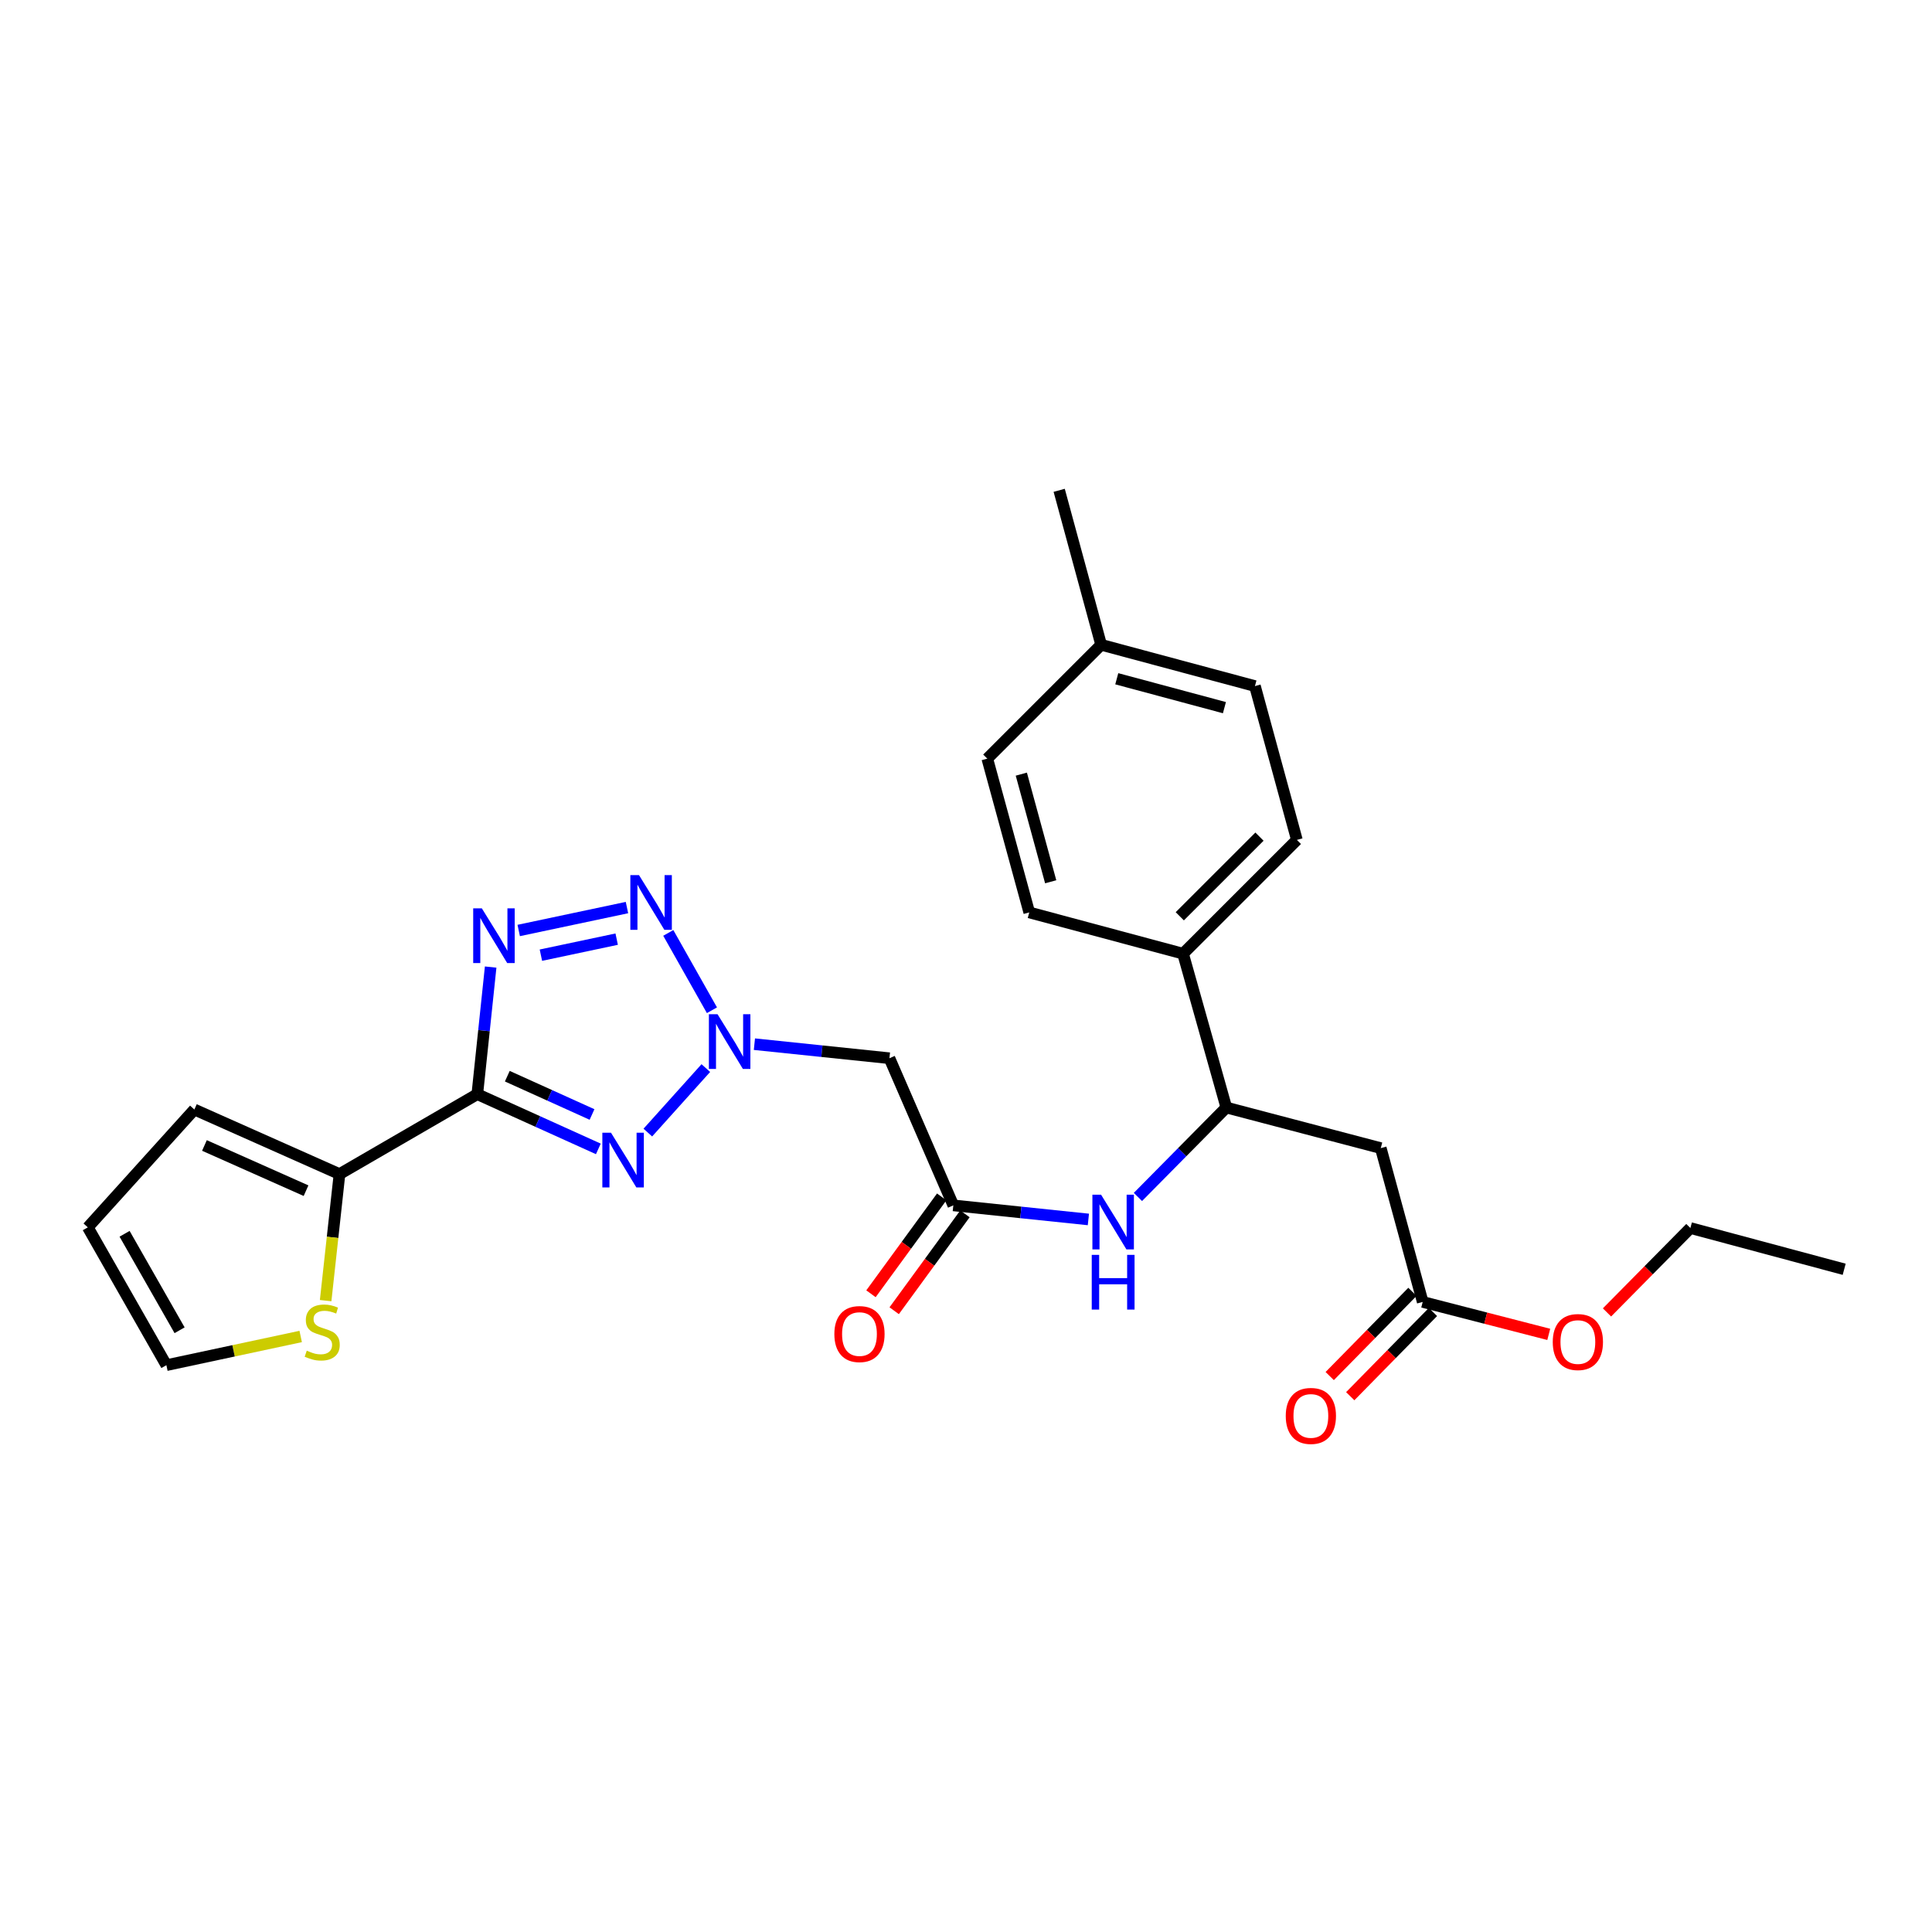 <?xml version='1.0' encoding='iso-8859-1'?>
<svg version='1.1' baseProfile='full'
              xmlns='http://www.w3.org/2000/svg'
                      xmlns:rdkit='http://www.rdkit.org/xml'
                      xmlns:xlink='http://www.w3.org/1999/xlink'
                  xml:space='preserve'
width='1000px' height='1000px' viewBox='0 0 1000 1000'>
<!-- END OF HEADER -->
<rect style='opacity:1.0;fill:#FFFFFF;stroke:none' width='1000' height='1000' x='0' y='0'> </rect>
<path class='bond-0' d='M 247.051,566.346 L 278.377,580.507' style='fill:none;fill-rule:evenodd;stroke:#000000;stroke-width:6px;stroke-linecap:butt;stroke-linejoin:miter;stroke-opacity:1' />
<path class='bond-0' d='M 278.377,580.507 L 309.702,594.669' style='fill:none;fill-rule:evenodd;stroke:#0000FF;stroke-width:6px;stroke-linecap:butt;stroke-linejoin:miter;stroke-opacity:1' />
<path class='bond-0' d='M 262.579,557.034 L 284.507,566.946' style='fill:none;fill-rule:evenodd;stroke:#000000;stroke-width:6px;stroke-linecap:butt;stroke-linejoin:miter;stroke-opacity:1' />
<path class='bond-0' d='M 284.507,566.946 L 306.435,576.859' style='fill:none;fill-rule:evenodd;stroke:#0000FF;stroke-width:6px;stroke-linecap:butt;stroke-linejoin:miter;stroke-opacity:1' />
<path class='bond-1' d='M 247.051,566.346 L 250.507,533.448' style='fill:none;fill-rule:evenodd;stroke:#000000;stroke-width:6px;stroke-linecap:butt;stroke-linejoin:miter;stroke-opacity:1' />
<path class='bond-1' d='M 250.507,533.448 L 253.962,500.55' style='fill:none;fill-rule:evenodd;stroke:#0000FF;stroke-width:6px;stroke-linecap:butt;stroke-linejoin:miter;stroke-opacity:1' />
<path class='bond-4' d='M 247.051,566.346 L 175.724,607.711' style='fill:none;fill-rule:evenodd;stroke:#000000;stroke-width:6px;stroke-linecap:butt;stroke-linejoin:miter;stroke-opacity:1' />
<path class='bond-2' d='M 335.315,586.222 L 365.336,552.834' style='fill:none;fill-rule:evenodd;stroke:#0000FF;stroke-width:6px;stroke-linecap:butt;stroke-linejoin:miter;stroke-opacity:1' />
<path class='bond-3' d='M 268.485,481.616 L 324.515,469.758' style='fill:none;fill-rule:evenodd;stroke:#0000FF;stroke-width:6px;stroke-linecap:butt;stroke-linejoin:miter;stroke-opacity:1' />
<path class='bond-3' d='M 279.971,494.397 L 319.192,486.097' style='fill:none;fill-rule:evenodd;stroke:#0000FF;stroke-width:6px;stroke-linecap:butt;stroke-linejoin:miter;stroke-opacity:1' />
<path class='bond-5' d='M 390.479,540.462 L 425.425,544.099' style='fill:none;fill-rule:evenodd;stroke:#0000FF;stroke-width:6px;stroke-linecap:butt;stroke-linejoin:miter;stroke-opacity:1' />
<path class='bond-5' d='M 425.425,544.099 L 460.372,547.735' style='fill:none;fill-rule:evenodd;stroke:#000000;stroke-width:6px;stroke-linecap:butt;stroke-linejoin:miter;stroke-opacity:1' />
<path class='bond-27' d='M 368.499,522.901 L 345.904,482.876' style='fill:none;fill-rule:evenodd;stroke:#0000FF;stroke-width:6px;stroke-linecap:butt;stroke-linejoin:miter;stroke-opacity:1' />
<path class='bond-10' d='M 175.724,607.711 L 172.137,640.459' style='fill:none;fill-rule:evenodd;stroke:#000000;stroke-width:6px;stroke-linecap:butt;stroke-linejoin:miter;stroke-opacity:1' />
<path class='bond-10' d='M 172.137,640.459 L 168.55,673.207' style='fill:none;fill-rule:evenodd;stroke:#CCCC00;stroke-width:6px;stroke-linecap:butt;stroke-linejoin:miter;stroke-opacity:1' />
<path class='bond-13' d='M 175.724,607.711 L 100.602,574.283' style='fill:none;fill-rule:evenodd;stroke:#000000;stroke-width:6px;stroke-linecap:butt;stroke-linejoin:miter;stroke-opacity:1' />
<path class='bond-13' d='M 158.405,616.294 L 105.82,592.894' style='fill:none;fill-rule:evenodd;stroke:#000000;stroke-width:6px;stroke-linecap:butt;stroke-linejoin:miter;stroke-opacity:1' />
<path class='bond-6' d='M 460.372,547.735 L 493.435,623.899' style='fill:none;fill-rule:evenodd;stroke:#000000;stroke-width:6px;stroke-linecap:butt;stroke-linejoin:miter;stroke-opacity:1' />
<path class='bond-9' d='M 493.435,623.899 L 528.39,627.543' style='fill:none;fill-rule:evenodd;stroke:#000000;stroke-width:6px;stroke-linecap:butt;stroke-linejoin:miter;stroke-opacity:1' />
<path class='bond-9' d='M 528.39,627.543 L 563.345,631.186' style='fill:none;fill-rule:evenodd;stroke:#0000FF;stroke-width:6px;stroke-linecap:butt;stroke-linejoin:miter;stroke-opacity:1' />
<path class='bond-15' d='M 487.426,619.511 L 469.119,644.583' style='fill:none;fill-rule:evenodd;stroke:#000000;stroke-width:6px;stroke-linecap:butt;stroke-linejoin:miter;stroke-opacity:1' />
<path class='bond-15' d='M 469.119,644.583 L 450.811,669.656' style='fill:none;fill-rule:evenodd;stroke:#FF0000;stroke-width:6px;stroke-linecap:butt;stroke-linejoin:miter;stroke-opacity:1' />
<path class='bond-15' d='M 499.445,628.287 L 481.138,653.36' style='fill:none;fill-rule:evenodd;stroke:#000000;stroke-width:6px;stroke-linecap:butt;stroke-linejoin:miter;stroke-opacity:1' />
<path class='bond-15' d='M 481.138,653.36 L 462.831,678.432' style='fill:none;fill-rule:evenodd;stroke:#FF0000;stroke-width:6px;stroke-linecap:butt;stroke-linejoin:miter;stroke-opacity:1' />
<path class='bond-7' d='M 714.685,594.267 L 634.742,573.25' style='fill:none;fill-rule:evenodd;stroke:#000000;stroke-width:6px;stroke-linecap:butt;stroke-linejoin:miter;stroke-opacity:1' />
<path class='bond-11' d='M 714.685,594.267 L 736.388,673.871' style='fill:none;fill-rule:evenodd;stroke:#000000;stroke-width:6px;stroke-linecap:butt;stroke-linejoin:miter;stroke-opacity:1' />
<path class='bond-8' d='M 634.742,573.25 L 611.865,596.399' style='fill:none;fill-rule:evenodd;stroke:#000000;stroke-width:6px;stroke-linecap:butt;stroke-linejoin:miter;stroke-opacity:1' />
<path class='bond-8' d='M 611.865,596.399 L 588.987,619.547' style='fill:none;fill-rule:evenodd;stroke:#0000FF;stroke-width:6px;stroke-linecap:butt;stroke-linejoin:miter;stroke-opacity:1' />
<path class='bond-12' d='M 634.742,573.25 L 612.345,493.63' style='fill:none;fill-rule:evenodd;stroke:#000000;stroke-width:6px;stroke-linecap:butt;stroke-linejoin:miter;stroke-opacity:1' />
<path class='bond-14' d='M 155.636,691.761 L 120.88,699.186' style='fill:none;fill-rule:evenodd;stroke:#CCCC00;stroke-width:6px;stroke-linecap:butt;stroke-linejoin:miter;stroke-opacity:1' />
<path class='bond-14' d='M 120.88,699.186 L 86.124,706.612' style='fill:none;fill-rule:evenodd;stroke:#000000;stroke-width:6px;stroke-linecap:butt;stroke-linejoin:miter;stroke-opacity:1' />
<path class='bond-17' d='M 731.08,668.656 L 709.67,690.451' style='fill:none;fill-rule:evenodd;stroke:#000000;stroke-width:6px;stroke-linecap:butt;stroke-linejoin:miter;stroke-opacity:1' />
<path class='bond-17' d='M 709.67,690.451 L 688.261,712.245' style='fill:none;fill-rule:evenodd;stroke:#FF0000;stroke-width:6px;stroke-linecap:butt;stroke-linejoin:miter;stroke-opacity:1' />
<path class='bond-17' d='M 741.696,679.085 L 720.287,700.88' style='fill:none;fill-rule:evenodd;stroke:#000000;stroke-width:6px;stroke-linecap:butt;stroke-linejoin:miter;stroke-opacity:1' />
<path class='bond-17' d='M 720.287,700.88 L 698.878,722.674' style='fill:none;fill-rule:evenodd;stroke:#FF0000;stroke-width:6px;stroke-linecap:butt;stroke-linejoin:miter;stroke-opacity:1' />
<path class='bond-20' d='M 736.388,673.871 L 769.009,682.273' style='fill:none;fill-rule:evenodd;stroke:#000000;stroke-width:6px;stroke-linecap:butt;stroke-linejoin:miter;stroke-opacity:1' />
<path class='bond-20' d='M 769.009,682.273 L 801.629,690.674' style='fill:none;fill-rule:evenodd;stroke:#FF0000;stroke-width:6px;stroke-linecap:butt;stroke-linejoin:miter;stroke-opacity:1' />
<path class='bond-18' d='M 612.345,493.63 L 671.262,434.729' style='fill:none;fill-rule:evenodd;stroke:#000000;stroke-width:6px;stroke-linecap:butt;stroke-linejoin:miter;stroke-opacity:1' />
<path class='bond-18' d='M 610.66,474.27 L 651.902,433.04' style='fill:none;fill-rule:evenodd;stroke:#000000;stroke-width:6px;stroke-linecap:butt;stroke-linejoin:miter;stroke-opacity:1' />
<path class='bond-19' d='M 612.345,493.63 L 532.741,472.266' style='fill:none;fill-rule:evenodd;stroke:#000000;stroke-width:6px;stroke-linecap:butt;stroke-linejoin:miter;stroke-opacity:1' />
<path class='bond-16' d='M 100.602,574.283 L 45.455,635.276' style='fill:none;fill-rule:evenodd;stroke:#000000;stroke-width:6px;stroke-linecap:butt;stroke-linejoin:miter;stroke-opacity:1' />
<path class='bond-28' d='M 86.124,706.612 L 45.455,635.276' style='fill:none;fill-rule:evenodd;stroke:#000000;stroke-width:6px;stroke-linecap:butt;stroke-linejoin:miter;stroke-opacity:1' />
<path class='bond-28' d='M 92.953,688.54 L 64.484,638.605' style='fill:none;fill-rule:evenodd;stroke:#000000;stroke-width:6px;stroke-linecap:butt;stroke-linejoin:miter;stroke-opacity:1' />
<path class='bond-22' d='M 671.262,434.729 L 649.558,355.109' style='fill:none;fill-rule:evenodd;stroke:#000000;stroke-width:6px;stroke-linecap:butt;stroke-linejoin:miter;stroke-opacity:1' />
<path class='bond-21' d='M 532.741,472.266 L 511.021,392.67' style='fill:none;fill-rule:evenodd;stroke:#000000;stroke-width:6px;stroke-linecap:butt;stroke-linejoin:miter;stroke-opacity:1' />
<path class='bond-21' d='M 543.84,456.408 L 528.636,400.692' style='fill:none;fill-rule:evenodd;stroke:#000000;stroke-width:6px;stroke-linecap:butt;stroke-linejoin:miter;stroke-opacity:1' />
<path class='bond-24' d='M 831.774,679.306 L 853.358,657.464' style='fill:none;fill-rule:evenodd;stroke:#FF0000;stroke-width:6px;stroke-linecap:butt;stroke-linejoin:miter;stroke-opacity:1' />
<path class='bond-24' d='M 853.358,657.464 L 874.942,635.623' style='fill:none;fill-rule:evenodd;stroke:#000000;stroke-width:6px;stroke-linecap:butt;stroke-linejoin:miter;stroke-opacity:1' />
<path class='bond-23' d='M 511.021,392.67 L 569.955,333.745' style='fill:none;fill-rule:evenodd;stroke:#000000;stroke-width:6px;stroke-linecap:butt;stroke-linejoin:miter;stroke-opacity:1' />
<path class='bond-29' d='M 649.558,355.109 L 569.955,333.745' style='fill:none;fill-rule:evenodd;stroke:#000000;stroke-width:6px;stroke-linecap:butt;stroke-linejoin:miter;stroke-opacity:1' />
<path class='bond-29' d='M 633.76,366.278 L 578.038,351.323' style='fill:none;fill-rule:evenodd;stroke:#000000;stroke-width:6px;stroke-linecap:butt;stroke-linejoin:miter;stroke-opacity:1' />
<path class='bond-25' d='M 569.955,333.745 L 548.235,253.786' style='fill:none;fill-rule:evenodd;stroke:#000000;stroke-width:6px;stroke-linecap:butt;stroke-linejoin:miter;stroke-opacity:1' />
<path class='bond-26' d='M 874.942,635.623 L 954.545,656.979' style='fill:none;fill-rule:evenodd;stroke:#000000;stroke-width:6px;stroke-linecap:butt;stroke-linejoin:miter;stroke-opacity:1' />
<path  class='atom-1' d='M 316.253 586.3
L 325.533 601.3
Q 326.453 602.78, 327.933 605.46
Q 329.413 608.14, 329.493 608.3
L 329.493 586.3
L 333.253 586.3
L 333.253 614.62
L 329.373 614.62
L 319.413 598.22
Q 318.253 596.3, 317.013 594.1
Q 315.813 591.9, 315.453 591.22
L 315.453 614.62
L 311.773 614.62
L 311.773 586.3
L 316.253 586.3
' fill='#0000FF'/>
<path  class='atom-2' d='M 249.406 470.168
L 258.686 485.168
Q 259.606 486.648, 261.086 489.328
Q 262.566 492.008, 262.646 492.168
L 262.646 470.168
L 266.406 470.168
L 266.406 498.488
L 262.526 498.488
L 252.566 482.088
Q 251.406 480.168, 250.166 477.968
Q 248.966 475.768, 248.606 475.088
L 248.606 498.488
L 244.926 498.488
L 244.926 470.168
L 249.406 470.168
' fill='#0000FF'/>
<path  class='atom-3' d='M 371.4 524.968
L 380.68 539.968
Q 381.6 541.448, 383.08 544.128
Q 384.56 546.808, 384.64 546.968
L 384.64 524.968
L 388.4 524.968
L 388.4 553.288
L 384.52 553.288
L 374.56 536.888
Q 373.4 534.968, 372.16 532.768
Q 370.96 530.568, 370.6 529.888
L 370.6 553.288
L 366.92 553.288
L 366.92 524.968
L 371.4 524.968
' fill='#0000FF'/>
<path  class='atom-4' d='M 330.746 452.955
L 340.026 467.955
Q 340.946 469.435, 342.426 472.115
Q 343.906 474.795, 343.986 474.955
L 343.986 452.955
L 347.746 452.955
L 347.746 481.275
L 343.866 481.275
L 333.906 464.875
Q 332.746 462.955, 331.506 460.755
Q 330.306 458.555, 329.946 457.875
L 329.946 481.275
L 326.266 481.275
L 326.266 452.955
L 330.746 452.955
' fill='#0000FF'/>
<path  class='atom-10' d='M 569.904 618.363
L 579.184 633.363
Q 580.104 634.843, 581.584 637.523
Q 583.064 640.203, 583.144 640.363
L 583.144 618.363
L 586.904 618.363
L 586.904 646.683
L 583.024 646.683
L 573.064 630.283
Q 571.904 628.363, 570.664 626.163
Q 569.464 623.963, 569.104 623.283
L 569.104 646.683
L 565.424 646.683
L 565.424 618.363
L 569.904 618.363
' fill='#0000FF'/>
<path  class='atom-10' d='M 565.084 649.515
L 568.924 649.515
L 568.924 661.555
L 583.404 661.555
L 583.404 649.515
L 587.244 649.515
L 587.244 677.835
L 583.404 677.835
L 583.404 664.755
L 568.924 664.755
L 568.924 677.835
L 565.084 677.835
L 565.084 649.515
' fill='#0000FF'/>
<path  class='atom-11' d='M 158.778 699.101
Q 159.098 699.221, 160.418 699.781
Q 161.738 700.341, 163.178 700.701
Q 164.658 701.021, 166.098 701.021
Q 168.778 701.021, 170.338 699.741
Q 171.898 698.421, 171.898 696.141
Q 171.898 694.581, 171.098 693.621
Q 170.338 692.661, 169.138 692.141
Q 167.938 691.621, 165.938 691.021
Q 163.418 690.261, 161.898 689.541
Q 160.418 688.821, 159.338 687.301
Q 158.298 685.781, 158.298 683.221
Q 158.298 679.661, 160.698 677.461
Q 163.138 675.261, 167.938 675.261
Q 171.218 675.261, 174.938 676.821
L 174.018 679.901
Q 170.618 678.501, 168.058 678.501
Q 165.298 678.501, 163.778 679.661
Q 162.258 680.781, 162.298 682.741
Q 162.298 684.261, 163.058 685.181
Q 163.858 686.101, 164.978 686.621
Q 166.138 687.141, 168.058 687.741
Q 170.618 688.541, 172.138 689.341
Q 173.658 690.141, 174.738 691.781
Q 175.858 693.381, 175.858 696.141
Q 175.858 700.061, 173.218 702.181
Q 170.618 704.261, 166.258 704.261
Q 163.738 704.261, 161.818 703.701
Q 159.938 703.181, 157.698 702.261
L 158.778 699.101
' fill='#CCCC00'/>
<path  class='atom-16' d='M 431.861 690.503
Q 431.861 683.703, 435.221 679.903
Q 438.581 676.103, 444.861 676.103
Q 451.141 676.103, 454.501 679.903
Q 457.861 683.703, 457.861 690.503
Q 457.861 697.383, 454.461 701.303
Q 451.061 705.183, 444.861 705.183
Q 438.621 705.183, 435.221 701.303
Q 431.861 697.423, 431.861 690.503
M 444.861 701.983
Q 449.181 701.983, 451.501 699.103
Q 453.861 696.183, 453.861 690.503
Q 453.861 684.943, 451.501 682.143
Q 449.181 679.303, 444.861 679.303
Q 440.541 679.303, 438.181 682.103
Q 435.861 684.903, 435.861 690.503
Q 435.861 696.223, 438.181 699.103
Q 440.541 701.983, 444.861 701.983
' fill='#FF0000'/>
<path  class='atom-18' d='M 665.504 732.876
Q 665.504 726.076, 668.864 722.276
Q 672.224 718.476, 678.504 718.476
Q 684.784 718.476, 688.144 722.276
Q 691.504 726.076, 691.504 732.876
Q 691.504 739.756, 688.104 743.676
Q 684.704 747.556, 678.504 747.556
Q 672.264 747.556, 668.864 743.676
Q 665.504 739.796, 665.504 732.876
M 678.504 744.356
Q 682.824 744.356, 685.144 741.476
Q 687.504 738.556, 687.504 732.876
Q 687.504 727.316, 685.144 724.516
Q 682.824 721.676, 678.504 721.676
Q 674.184 721.676, 671.824 724.476
Q 669.504 727.276, 669.504 732.876
Q 669.504 738.596, 671.824 741.476
Q 674.184 744.356, 678.504 744.356
' fill='#FF0000'/>
<path  class='atom-21' d='M 803.703 694.637
Q 803.703 687.837, 807.063 684.037
Q 810.423 680.237, 816.703 680.237
Q 822.983 680.237, 826.343 684.037
Q 829.703 687.837, 829.703 694.637
Q 829.703 701.517, 826.303 705.437
Q 822.903 709.317, 816.703 709.317
Q 810.463 709.317, 807.063 705.437
Q 803.703 701.557, 803.703 694.637
M 816.703 706.117
Q 821.023 706.117, 823.343 703.237
Q 825.703 700.317, 825.703 694.637
Q 825.703 689.077, 823.343 686.277
Q 821.023 683.437, 816.703 683.437
Q 812.383 683.437, 810.023 686.237
Q 807.703 689.037, 807.703 694.637
Q 807.703 700.357, 810.023 703.237
Q 812.383 706.117, 816.703 706.117
' fill='#FF0000'/>
</svg>
